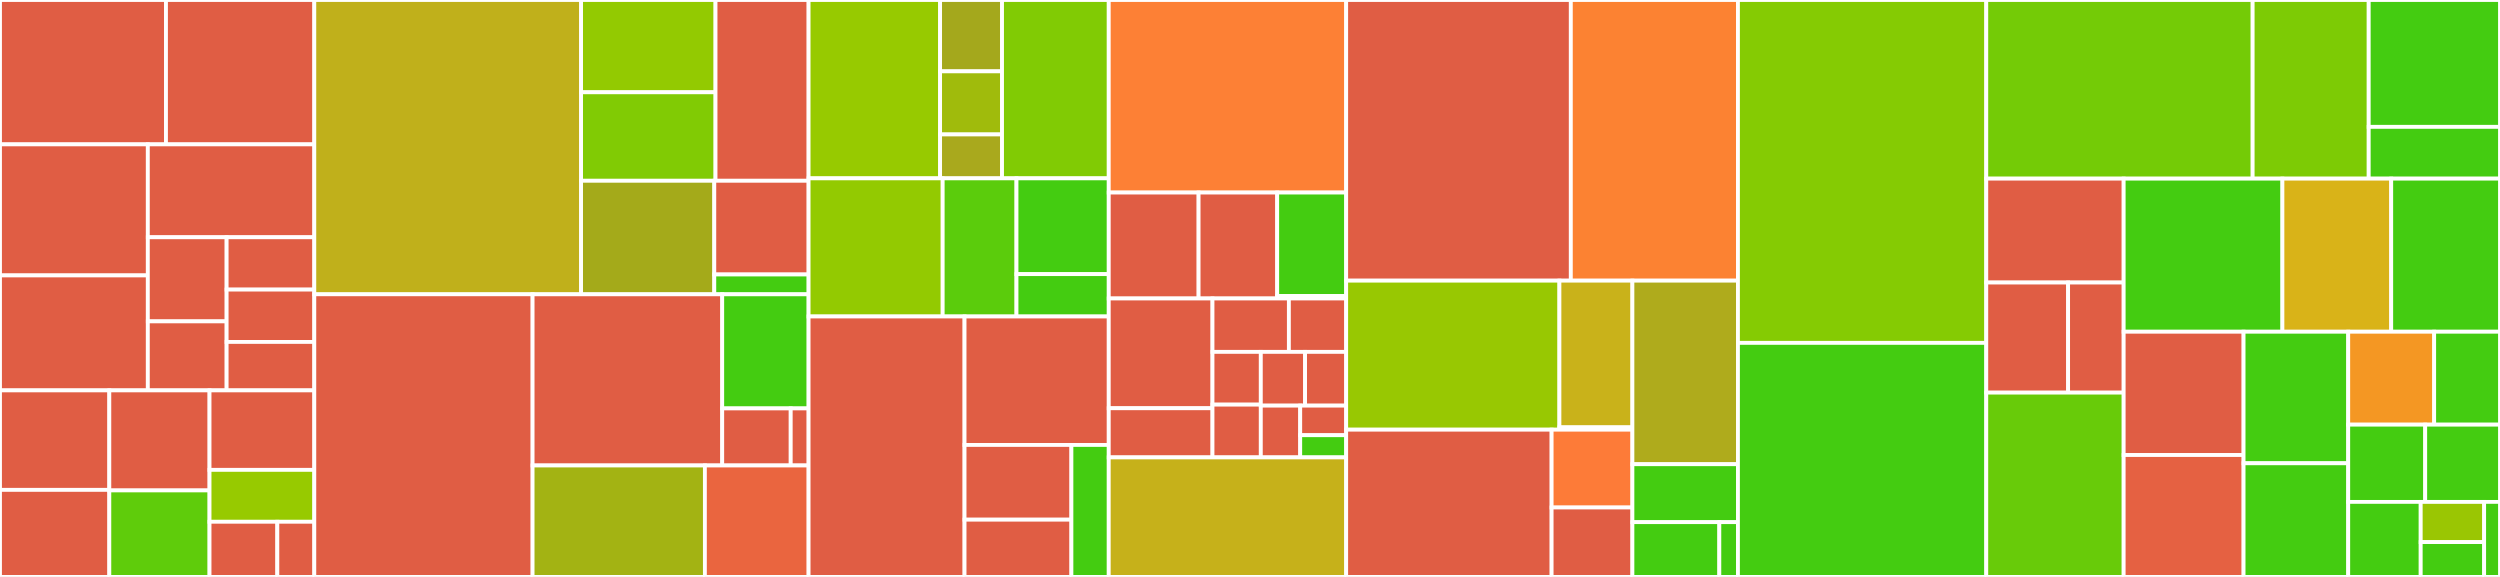 <svg baseProfile="full" width="650" height="150" viewBox="0 0 650 150" version="1.1"
xmlns="http://www.w3.org/2000/svg" xmlns:ev="http://www.w3.org/2001/xml-events"
xmlns:xlink="http://www.w3.org/1999/xlink">

<rect x="0" y="0" width="650" height="150" fill="#333333" stroke="none"/>

<style>rect.s{mask:url(#mask);}</style>
<defs>
  <pattern id="white" width="4" height="4" patternUnits="userSpaceOnUse" patternTransform="rotate(45)">
    <rect width="2" height="2" transform="translate(0,0)" fill="white"></rect>
  </pattern>
  <mask id="mask">
    <rect x="0" y="0" width="100%" height="100%" fill="url(#white)"></rect>
  </mask>
</defs>

<rect x="0" y="0" width="43.155" height="37.535" fill="#e05d44" stroke="white" stroke-width="1" class=" tooltipped" data-content="src/panoptes/pocs/utils/cli/mount.py"><title>src/panoptes/pocs/utils/cli/mount.py</title></rect>
<rect x="43.155" y="0" width="38.564" height="37.535" fill="#e05d44" stroke="white" stroke-width="1" class=" tooltipped" data-content="src/panoptes/pocs/utils/cli/network.py"><title>src/panoptes/pocs/utils/cli/network.py</title></rect>
<rect x="0" y="37.535" width="38.435" height="34.074" fill="#e05d44" stroke="white" stroke-width="1" class=" tooltipped" data-content="src/panoptes/pocs/utils/cli/run.py"><title>src/panoptes/pocs/utils/cli/run.py</title></rect>
<rect x="0" y="71.61" width="38.435" height="29.89" fill="#e05d44" stroke="white" stroke-width="1" class=" tooltipped" data-content="src/panoptes/pocs/utils/cli/config.py"><title>src/panoptes/pocs/utils/cli/config.py</title></rect>
<rect x="38.435" y="37.535" width="43.284" height="24.153" fill="#e05d44" stroke="white" stroke-width="1" class=" tooltipped" data-content="src/panoptes/pocs/utils/cli/power.py"><title>src/panoptes/pocs/utils/cli/power.py</title></rect>
<rect x="38.435" y="61.688" width="20.488" height="21.868" fill="#e05d44" stroke="white" stroke-width="1" class=" tooltipped" data-content="src/panoptes/pocs/utils/cli/notebook.py"><title>src/panoptes/pocs/utils/cli/notebook.py</title></rect>
<rect x="38.435" y="83.556" width="20.488" height="17.943" fill="#e05d44" stroke="white" stroke-width="1" class=" tooltipped" data-content="src/panoptes/pocs/utils/cli/weather.py"><title>src/panoptes/pocs/utils/cli/weather.py</title></rect>
<rect x="58.923" y="61.688" width="22.796" height="13.607" fill="#e05d44" stroke="white" stroke-width="1" class=" tooltipped" data-content="src/panoptes/pocs/utils/cli/camera.py"><title>src/panoptes/pocs/utils/cli/camera.py</title></rect>
<rect x="58.923" y="75.294" width="22.796" height="13.607" fill="#e05d44" stroke="white" stroke-width="1" class=" tooltipped" data-content="src/panoptes/pocs/utils/cli/main.py"><title>src/panoptes/pocs/utils/cli/main.py</title></rect>
<rect x="58.923" y="88.901" width="22.796" height="12.599" fill="#e05d44" stroke="white" stroke-width="1" class=" tooltipped" data-content="src/panoptes/pocs/utils/cli/sensor.py"><title>src/panoptes/pocs/utils/cli/sensor.py</title></rect>
<rect x="0" y="101.5" width="28.424" height="25.867" fill="#e05d44" stroke="white" stroke-width="1" class=" tooltipped" data-content="src/panoptes/pocs/utils/service/power.py"><title>src/panoptes/pocs/utils/service/power.py</title></rect>
<rect x="0" y="127.366" width="28.424" height="22.634" fill="#e05d44" stroke="white" stroke-width="1" class=" tooltipped" data-content="src/panoptes/pocs/utils/service/weather.py"><title>src/panoptes/pocs/utils/service/weather.py</title></rect>
<rect x="28.424" y="101.5" width="26.055" height="26.014" fill="#e05d44" stroke="white" stroke-width="1" class=" tooltipped" data-content="src/panoptes/pocs/utils/logger.py"><title>src/panoptes/pocs/utils/logger.py</title></rect>
<rect x="28.424" y="127.513" width="26.055" height="22.487" fill="#5fcc0b" stroke="white" stroke-width="1" class=" tooltipped" data-content="src/panoptes/pocs/utils/location.py"><title>src/panoptes/pocs/utils/location.py</title></rect>
<rect x="54.479" y="101.5" width="27.24" height="20.665" fill="#e05d44" stroke="white" stroke-width="1" class=" tooltipped" data-content="src/panoptes/pocs/utils/theskyx.py"><title>src/panoptes/pocs/utils/theskyx.py</title></rect>
<rect x="54.479" y="122.165" width="27.24" height="13.496" fill="#97ca00" stroke="white" stroke-width="1" class=" tooltipped" data-content="src/panoptes/pocs/utils/plotting.py"><title>src/panoptes/pocs/utils/plotting.py</title></rect>
<rect x="54.479" y="135.661" width="17.626" height="14.339" fill="#e05d44" stroke="white" stroke-width="1" class=" tooltipped" data-content="src/panoptes/pocs/utils/error.py"><title>src/panoptes/pocs/utils/error.py</title></rect>
<rect x="72.105" y="135.661" width="9.614" height="14.339" fill="#e05d44" stroke="white" stroke-width="1" class=" tooltipped" data-content="src/panoptes/pocs/utils/cloud.py"><title>src/panoptes/pocs/utils/cloud.py</title></rect>
<rect x="81.719" y="0" width="69.362" height="76.52" fill="#c0b01b" stroke="white" stroke-width="1" class=" tooltipped" data-content="src/panoptes/pocs/camera/camera.py"><title>src/panoptes/pocs/camera/camera.py</title></rect>
<rect x="151.081" y="0" width="34.954" height="23.993" fill="#93ca01" stroke="white" stroke-width="1" class=" tooltipped" data-content="src/panoptes/pocs/camera/simulator/ccd.py"><title>src/panoptes/pocs/camera/simulator/ccd.py</title></rect>
<rect x="151.081" y="23.993" width="34.954" height="23.007" fill="#81cb04" stroke="white" stroke-width="1" class=" tooltipped" data-content="src/panoptes/pocs/camera/simulator/dslr.py"><title>src/panoptes/pocs/camera/simulator/dslr.py</title></rect>
<rect x="186.035" y="0" width="24.199" height="46.999" fill="#e05d44" stroke="white" stroke-width="1" class=" tooltipped" data-content="src/panoptes/pocs/camera/__init__.py"><title>src/panoptes/pocs/camera/__init__.py</title></rect>
<rect x="151.081" y="46.999" width="34.635" height="29.52" fill="#a4aa1a" stroke="white" stroke-width="1" class=" tooltipped" data-content="src/panoptes/pocs/camera/sdk.py"><title>src/panoptes/pocs/camera/sdk.py</title></rect>
<rect x="185.716" y="46.999" width="24.517" height="24.366" fill="#e05d44" stroke="white" stroke-width="1" class=" tooltipped" data-content="src/panoptes/pocs/camera/gphoto/remote.py"><title>src/panoptes/pocs/camera/gphoto/remote.py</title></rect>
<rect x="185.716" y="71.365" width="24.517" height="5.154" fill="#4c1" stroke="white" stroke-width="1" class=" tooltipped" data-content="src/panoptes/pocs/camera/gphoto/base.py"><title>src/panoptes/pocs/camera/gphoto/base.py</title></rect>
<rect x="81.719" y="76.52" width="56.753" height="73.48" fill="#e05d44" stroke="white" stroke-width="1" class=" tooltipped" data-content="src/panoptes/pocs/mount/mount.py"><title>src/panoptes/pocs/mount/mount.py</title></rect>
<rect x="138.472" y="76.52" width="49.304" height="44.504" fill="#e05d44" stroke="white" stroke-width="1" class=" tooltipped" data-content="src/panoptes/pocs/mount/ioptron/base.py"><title>src/panoptes/pocs/mount/ioptron/base.py</title></rect>
<rect x="187.776" y="76.52" width="22.458" height="29.67" fill="#4c1" stroke="white" stroke-width="1" class=" tooltipped" data-content="src/panoptes/pocs/mount/ioptron/__init__.py"><title>src/panoptes/pocs/mount/ioptron/__init__.py</title></rect>
<rect x="187.776" y="106.189" width="17.811" height="14.835" fill="#e05d44" stroke="white" stroke-width="1" class=" tooltipped" data-content="src/panoptes/pocs/mount/ioptron/cem40.py"><title>src/panoptes/pocs/mount/ioptron/cem40.py</title></rect>
<rect x="205.587" y="106.189" width="4.646" height="14.835" fill="#e05d44" stroke="white" stroke-width="1" class=" tooltipped" data-content="src/panoptes/pocs/mount/ioptron/ieq30pro.py"><title>src/panoptes/pocs/mount/ioptron/ieq30pro.py</title></rect>
<rect x="138.472" y="121.024" width="44.801" height="28.976" fill="#a3b313" stroke="white" stroke-width="1" class=" tooltipped" data-content="src/panoptes/pocs/mount/simulator.py"><title>src/panoptes/pocs/mount/simulator.py</title></rect>
<rect x="183.273" y="121.024" width="26.96" height="28.976" fill="#ea653f" stroke="white" stroke-width="1" class=" tooltipped" data-content="src/panoptes/pocs/mount/__init__.py"><title>src/panoptes/pocs/mount/__init__.py</title></rect>
<rect x="210.233" y="0" width="34.19" height="46.369" fill="#97ca00" stroke="white" stroke-width="1" class=" tooltipped" data-content="src/panoptes/pocs/scheduler/observation/base.py"><title>src/panoptes/pocs/scheduler/observation/base.py</title></rect>
<rect x="244.424" y="0" width="16.104" height="18.548" fill="#a4a81c" stroke="white" stroke-width="1" class=" tooltipped" data-content="src/panoptes/pocs/scheduler/observation/compound.py"><title>src/panoptes/pocs/scheduler/observation/compound.py</title></rect>
<rect x="244.424" y="18.548" width="16.104" height="16.407" fill="#a0bb0c" stroke="white" stroke-width="1" class=" tooltipped" data-content="src/panoptes/pocs/scheduler/observation/dark.py"><title>src/panoptes/pocs/scheduler/observation/dark.py</title></rect>
<rect x="244.424" y="34.955" width="16.104" height="11.414" fill="#a9a91d" stroke="white" stroke-width="1" class=" tooltipped" data-content="src/panoptes/pocs/scheduler/observation/bias.py"><title>src/panoptes/pocs/scheduler/observation/bias.py</title></rect>
<rect x="260.528" y="0" width="27.749" height="46.369" fill="#81cb04" stroke="white" stroke-width="1" class=" tooltipped" data-content="src/panoptes/pocs/scheduler/scheduler.py"><title>src/panoptes/pocs/scheduler/scheduler.py</title></rect>
<rect x="210.233" y="46.369" width="34.863" height="35.918" fill="#93ca01" stroke="white" stroke-width="1" class=" tooltipped" data-content="src/panoptes/pocs/scheduler/constraint.py"><title>src/panoptes/pocs/scheduler/constraint.py</title></rect>
<rect x="245.097" y="46.369" width="19.191" height="35.918" fill="#5bcc0c" stroke="white" stroke-width="1" class=" tooltipped" data-content="src/panoptes/pocs/scheduler/dispatch.py"><title>src/panoptes/pocs/scheduler/dispatch.py</title></rect>
<rect x="264.288" y="46.369" width="23.989" height="24.903" fill="#4c1" stroke="white" stroke-width="1" class=" tooltipped" data-content="src/panoptes/pocs/scheduler/__init__.py"><title>src/panoptes/pocs/scheduler/__init__.py</title></rect>
<rect x="264.288" y="71.272" width="23.989" height="11.015" fill="#4c1" stroke="white" stroke-width="1" class=" tooltipped" data-content="src/panoptes/pocs/scheduler/field.py"><title>src/panoptes/pocs/scheduler/field.py</title></rect>
<rect x="210.233" y="82.287" width="40.548" height="67.713" fill="#e05d44" stroke="white" stroke-width="1" class=" tooltipped" data-content="src/panoptes/pocs/dome/protocol_astrohaven_simulator.py"><title>src/panoptes/pocs/dome/protocol_astrohaven_simulator.py</title></rect>
<rect x="250.782" y="82.287" width="37.495" height="33.397" fill="#e05d44" stroke="white" stroke-width="1" class=" tooltipped" data-content="src/panoptes/pocs/dome/astrohaven.py"><title>src/panoptes/pocs/dome/astrohaven.py</title></rect>
<rect x="250.782" y="115.684" width="27.786" height="19.432" fill="#e05d44" stroke="white" stroke-width="1" class=" tooltipped" data-content="src/panoptes/pocs/dome/abstract_serial_dome.py"><title>src/panoptes/pocs/dome/abstract_serial_dome.py</title></rect>
<rect x="250.782" y="135.116" width="27.786" height="14.884" fill="#e05d44" stroke="white" stroke-width="1" class=" tooltipped" data-content="src/panoptes/pocs/dome/__init__.py"><title>src/panoptes/pocs/dome/__init__.py</title></rect>
<rect x="278.568" y="115.684" width="9.708" height="34.316" fill="#4c1" stroke="white" stroke-width="1" class=" tooltipped" data-content="src/panoptes/pocs/dome/simulator.py"><title>src/panoptes/pocs/dome/simulator.py</title></rect>
<rect x="288.276" y="0" width="61.73" height="50.062" fill="#fd8035" stroke="white" stroke-width="1" class=" tooltipped" data-content="src/panoptes/pocs/focuser/focuser.py"><title>src/panoptes/pocs/focuser/focuser.py</title></rect>
<rect x="288.276" y="50.062" width="23.357" height="27.543" fill="#e05d44" stroke="white" stroke-width="1" class=" tooltipped" data-content="src/panoptes/pocs/focuser/astromechanics.py"><title>src/panoptes/pocs/focuser/astromechanics.py</title></rect>
<rect x="311.633" y="50.062" width="20.438" height="27.543" fill="#e05d44" stroke="white" stroke-width="1" class=" tooltipped" data-content="src/panoptes/pocs/focuser/serial.py"><title>src/panoptes/pocs/focuser/serial.py</title></rect>
<rect x="332.071" y="50.062" width="17.935" height="26.903" fill="#4c1" stroke="white" stroke-width="1" class=" tooltipped" data-content="src/panoptes/pocs/focuser/simulator.py"><title>src/panoptes/pocs/focuser/simulator.py</title></rect>
<rect x="332.071" y="76.965" width="17.935" height="0.641" fill="#4c1" stroke="white" stroke-width="1" class=" tooltipped" data-content="src/panoptes/pocs/focuser/__init__.py"><title>src/panoptes/pocs/focuser/__init__.py</title></rect>
<rect x="288.276" y="77.605" width="26.972" height="28.537" fill="#e05d44" stroke="white" stroke-width="1" class=" tooltipped" data-content="src/panoptes/pocs/state/states/default/pointing.py"><title>src/panoptes/pocs/state/states/default/pointing.py</title></rect>
<rect x="288.276" y="106.143" width="26.972" height="12.778" fill="#e05d44" stroke="white" stroke-width="1" class=" tooltipped" data-content="src/panoptes/pocs/state/states/default/parked.py"><title>src/panoptes/pocs/state/states/default/parked.py</title></rect>
<rect x="315.248" y="77.605" width="19.862" height="13.882" fill="#e05d44" stroke="white" stroke-width="1" class=" tooltipped" data-content="src/panoptes/pocs/state/states/default/scheduling.py"><title>src/panoptes/pocs/state/states/default/scheduling.py</title></rect>
<rect x="335.11" y="77.605" width="14.896" height="13.882" fill="#e05d44" stroke="white" stroke-width="1" class=" tooltipped" data-content="src/panoptes/pocs/state/states/default/analyzing.py"><title>src/panoptes/pocs/state/states/default/analyzing.py</title></rect>
<rect x="315.248" y="91.487" width="12.563" height="13.717" fill="#e05d44" stroke="white" stroke-width="1" class=" tooltipped" data-content="src/panoptes/pocs/state/states/default/observing.py"><title>src/panoptes/pocs/state/states/default/observing.py</title></rect>
<rect x="315.248" y="105.204" width="12.563" height="13.717" fill="#e05d44" stroke="white" stroke-width="1" class=" tooltipped" data-content="src/panoptes/pocs/state/states/default/tracking.py"><title>src/panoptes/pocs/state/states/default/tracking.py</title></rect>
<rect x="327.811" y="91.487" width="11.508" height="13.975" fill="#e05d44" stroke="white" stroke-width="1" class=" tooltipped" data-content="src/panoptes/pocs/state/states/default/ready.py"><title>src/panoptes/pocs/state/states/default/ready.py</title></rect>
<rect x="339.32" y="91.487" width="10.686" height="13.975" fill="#e05d44" stroke="white" stroke-width="1" class=" tooltipped" data-content="src/panoptes/pocs/state/states/default/slewing.py"><title>src/panoptes/pocs/state/states/default/slewing.py</title></rect>
<rect x="327.811" y="105.463" width="10.244" height="13.458" fill="#e05d44" stroke="white" stroke-width="1" class=" tooltipped" data-content="src/panoptes/pocs/state/states/default/parking.py"><title>src/panoptes/pocs/state/states/default/parking.py</title></rect>
<rect x="338.055" y="105.463" width="11.951" height="7.69" fill="#e05d44" stroke="white" stroke-width="1" class=" tooltipped" data-content="src/panoptes/pocs/state/states/default/sleeping.py"><title>src/panoptes/pocs/state/states/default/sleeping.py</title></rect>
<rect x="338.055" y="113.153" width="11.951" height="5.768" fill="#4c1" stroke="white" stroke-width="1" class=" tooltipped" data-content="src/panoptes/pocs/state/states/default/housekeeping.py"><title>src/panoptes/pocs/state/states/default/housekeeping.py</title></rect>
<rect x="288.276" y="118.921" width="61.73" height="31.079" fill="#c6b11a" stroke="white" stroke-width="1" class=" tooltipped" data-content="src/panoptes/pocs/state/machine.py"><title>src/panoptes/pocs/state/machine.py</title></rect>
<rect x="350.006" y="0" width="58.409" height="72.97" fill="#e05d44" stroke="white" stroke-width="1" class=" tooltipped" data-content="src/panoptes/pocs/observatory.py"><title>src/panoptes/pocs/observatory.py</title></rect>
<rect x="408.415" y="0" width="43.453" height="72.97" fill="#fc8232" stroke="white" stroke-width="1" class=" tooltipped" data-content="src/panoptes/pocs/core.py"><title>src/panoptes/pocs/core.py</title></rect>
<rect x="350.006" y="72.97" width="55.445" height="38.747" fill="#98c802" stroke="white" stroke-width="1" class=" tooltipped" data-content="src/panoptes/pocs/filterwheel/filterwheel.py"><title>src/panoptes/pocs/filterwheel/filterwheel.py</title></rect>
<rect x="405.45" y="72.97" width="18.976" height="38.141" fill="#c9b21a" stroke="white" stroke-width="1" class=" tooltipped" data-content="src/panoptes/pocs/filterwheel/simulator.py"><title>src/panoptes/pocs/filterwheel/simulator.py</title></rect>
<rect x="405.45" y="111.111" width="18.976" height="0.605" fill="#4c1" stroke="white" stroke-width="1" class=" tooltipped" data-content="src/panoptes/pocs/filterwheel/__init__.py"><title>src/panoptes/pocs/filterwheel/__init__.py</title></rect>
<rect x="350.006" y="111.717" width="53.414" height="38.283" fill="#e05d44" stroke="white" stroke-width="1" class=" tooltipped" data-content="src/panoptes/pocs/sensor/power.py"><title>src/panoptes/pocs/sensor/power.py</title></rect>
<rect x="403.42" y="111.717" width="21.006" height="20.236" fill="#fd7b38" stroke="white" stroke-width="1" class=" tooltipped" data-content="src/panoptes/pocs/sensor/remote.py"><title>src/panoptes/pocs/sensor/remote.py</title></rect>
<rect x="403.42" y="131.952" width="21.006" height="18.048" fill="#e05d44" stroke="white" stroke-width="1" class=" tooltipped" data-content="src/panoptes/pocs/sensor/weather.py"><title>src/panoptes/pocs/sensor/weather.py</title></rect>
<rect x="424.426" y="72.97" width="27.442" height="47.725" fill="#afab1c" stroke="white" stroke-width="1" class=" tooltipped" data-content="src/panoptes/pocs/images.py"><title>src/panoptes/pocs/images.py</title></rect>
<rect x="424.426" y="120.695" width="27.442" height="15.071" fill="#4c1" stroke="white" stroke-width="1" class=" tooltipped" data-content="src/panoptes/pocs/base.py"><title>src/panoptes/pocs/base.py</title></rect>
<rect x="424.426" y="135.766" width="22.599" height="14.234" fill="#4c1" stroke="white" stroke-width="1" class=" tooltipped" data-content="src/panoptes/pocs/hardware.py"><title>src/panoptes/pocs/hardware.py</title></rect>
<rect x="447.025" y="135.766" width="4.843" height="14.234" fill="#4c1" stroke="white" stroke-width="1" class=" tooltipped" data-content="src/panoptes/pocs/__init__.py"><title>src/panoptes/pocs/__init__.py</title></rect>
<rect x="451.868" y="0" width="64.563" height="89.146" fill="#85cb03" stroke="white" stroke-width="1" class=" tooltipped" data-content="tests/test_camera.py"><title>tests/test_camera.py</title></rect>
<rect x="451.868" y="89.146" width="64.563" height="60.854" fill="#4c1" stroke="white" stroke-width="1" class=" tooltipped" data-content="tests/test_pocs.py"><title>tests/test_pocs.py</title></rect>
<rect x="516.431" y="0" width="69.258" height="46.445" fill="#74cb06" stroke="white" stroke-width="1" class=" tooltipped" data-content="tests/test_observatory.py"><title>tests/test_observatory.py</title></rect>
<rect x="585.689" y="0" width="30.177" height="46.445" fill="#7dcb05" stroke="white" stroke-width="1" class=" tooltipped" data-content="tests/scheduler/test_dispatch_scheduler.py"><title>tests/scheduler/test_dispatch_scheduler.py</title></rect>
<rect x="615.866" y="0" width="34.134" height="32.983" fill="#4c1" stroke="white" stroke-width="1" class=" tooltipped" data-content="tests/scheduler/test_base_scheduler.py"><title>tests/scheduler/test_base_scheduler.py</title></rect>
<rect x="615.866" y="32.983" width="34.134" height="13.462" fill="#4c1" stroke="white" stroke-width="1" class=" tooltipped" data-content="tests/scheduler/test_scheduler.py"><title>tests/scheduler/test_scheduler.py</title></rect>
<rect x="516.431" y="46.445" width="35.722" height="27.014" fill="#e05d44" stroke="white" stroke-width="1" class=" tooltipped" data-content="tests/bisque/test_mount.py"><title>tests/bisque/test_mount.py</title></rect>
<rect x="516.431" y="73.459" width="21.273" height="28.622" fill="#e05d44" stroke="white" stroke-width="1" class=" tooltipped" data-content="tests/bisque/test_run.py"><title>tests/bisque/test_run.py</title></rect>
<rect x="537.704" y="73.459" width="14.449" height="28.622" fill="#e05d44" stroke="white" stroke-width="1" class=" tooltipped" data-content="tests/bisque/test_dome.py"><title>tests/bisque/test_dome.py</title></rect>
<rect x="516.431" y="102.082" width="35.722" height="47.918" fill="#68cb09" stroke="white" stroke-width="1" class=" tooltipped" data-content="tests/test_constraints.py"><title>tests/test_constraints.py</title></rect>
<rect x="552.153" y="46.445" width="41.275" height="39.802" fill="#4c1" stroke="white" stroke-width="1" class=" tooltipped" data-content="tests/test_filterwheel.py"><title>tests/test_filterwheel.py</title></rect>
<rect x="593.428" y="46.445" width="28.286" height="39.802" fill="#d9b318" stroke="white" stroke-width="1" class=" tooltipped" data-content="tests/test_focuser.py"><title>tests/test_focuser.py</title></rect>
<rect x="621.714" y="46.445" width="28.286" height="39.802" fill="#4c1" stroke="white" stroke-width="1" class=" tooltipped" data-content="tests/test_mount_simulator.py"><title>tests/test_mount_simulator.py</title></rect>
<rect x="552.153" y="86.247" width="31.174" height="32.061" fill="#e05d44" stroke="white" stroke-width="1" class=" tooltipped" data-content="tests/test_images.py"><title>tests/test_images.py</title></rect>
<rect x="552.153" y="118.308" width="31.174" height="31.692" fill="#e56142" stroke="white" stroke-width="1" class=" tooltipped" data-content="tests/test_ioptron.py"><title>tests/test_ioptron.py</title></rect>
<rect x="583.327" y="86.247" width="27.21" height="34.199" fill="#4c1" stroke="white" stroke-width="1" class=" tooltipped" data-content="tests/test_observation.py"><title>tests/test_observation.py</title></rect>
<rect x="583.327" y="120.446" width="27.21" height="29.554" fill="#4c1" stroke="white" stroke-width="1" class=" tooltipped" data-content="tests/test_mount.py"><title>tests/test_mount.py</title></rect>
<rect x="610.537" y="86.247" width="22.347" height="24.162" fill="#f49723" stroke="white" stroke-width="1" class=" tooltipped" data-content="tests/test_dome_astrohaven.py"><title>tests/test_dome_astrohaven.py</title></rect>
<rect x="632.883" y="86.247" width="17.117" height="24.162" fill="#4c1" stroke="white" stroke-width="1" class=" tooltipped" data-content="tests/test_state_machine.py"><title>tests/test_state_machine.py</title></rect>
<rect x="610.537" y="110.409" width="20.018" height="20.087" fill="#4c1" stroke="white" stroke-width="1" class=" tooltipped" data-content="tests/test_field.py"><title>tests/test_field.py</title></rect>
<rect x="630.554" y="110.409" width="19.446" height="20.087" fill="#4c1" stroke="white" stroke-width="1" class=" tooltipped" data-content="tests/test_dome_simulator.py"><title>tests/test_dome_simulator.py</title></rect>
<rect x="610.537" y="130.496" width="18.848" height="19.504" fill="#4c1" stroke="white" stroke-width="1" class=" tooltipped" data-content="tests/test_sensors.py"><title>tests/test_sensors.py</title></rect>
<rect x="629.385" y="130.496" width="16.492" height="10.449" fill="#9ac603" stroke="white" stroke-width="1" class=" tooltipped" data-content="tests/utils/test_logger.py"><title>tests/utils/test_logger.py</title></rect>
<rect x="629.385" y="140.944" width="16.492" height="9.056" fill="#4c1" stroke="white" stroke-width="1" class=" tooltipped" data-content="tests/test_codestyle.py"><title>tests/test_codestyle.py</title></rect>
<rect x="645.877" y="130.496" width="4.123" height="19.504" fill="#4c1" stroke="white" stroke-width="1" class=" tooltipped" data-content="tests/test_base.py"><title>tests/test_base.py</title></rect>
</svg>